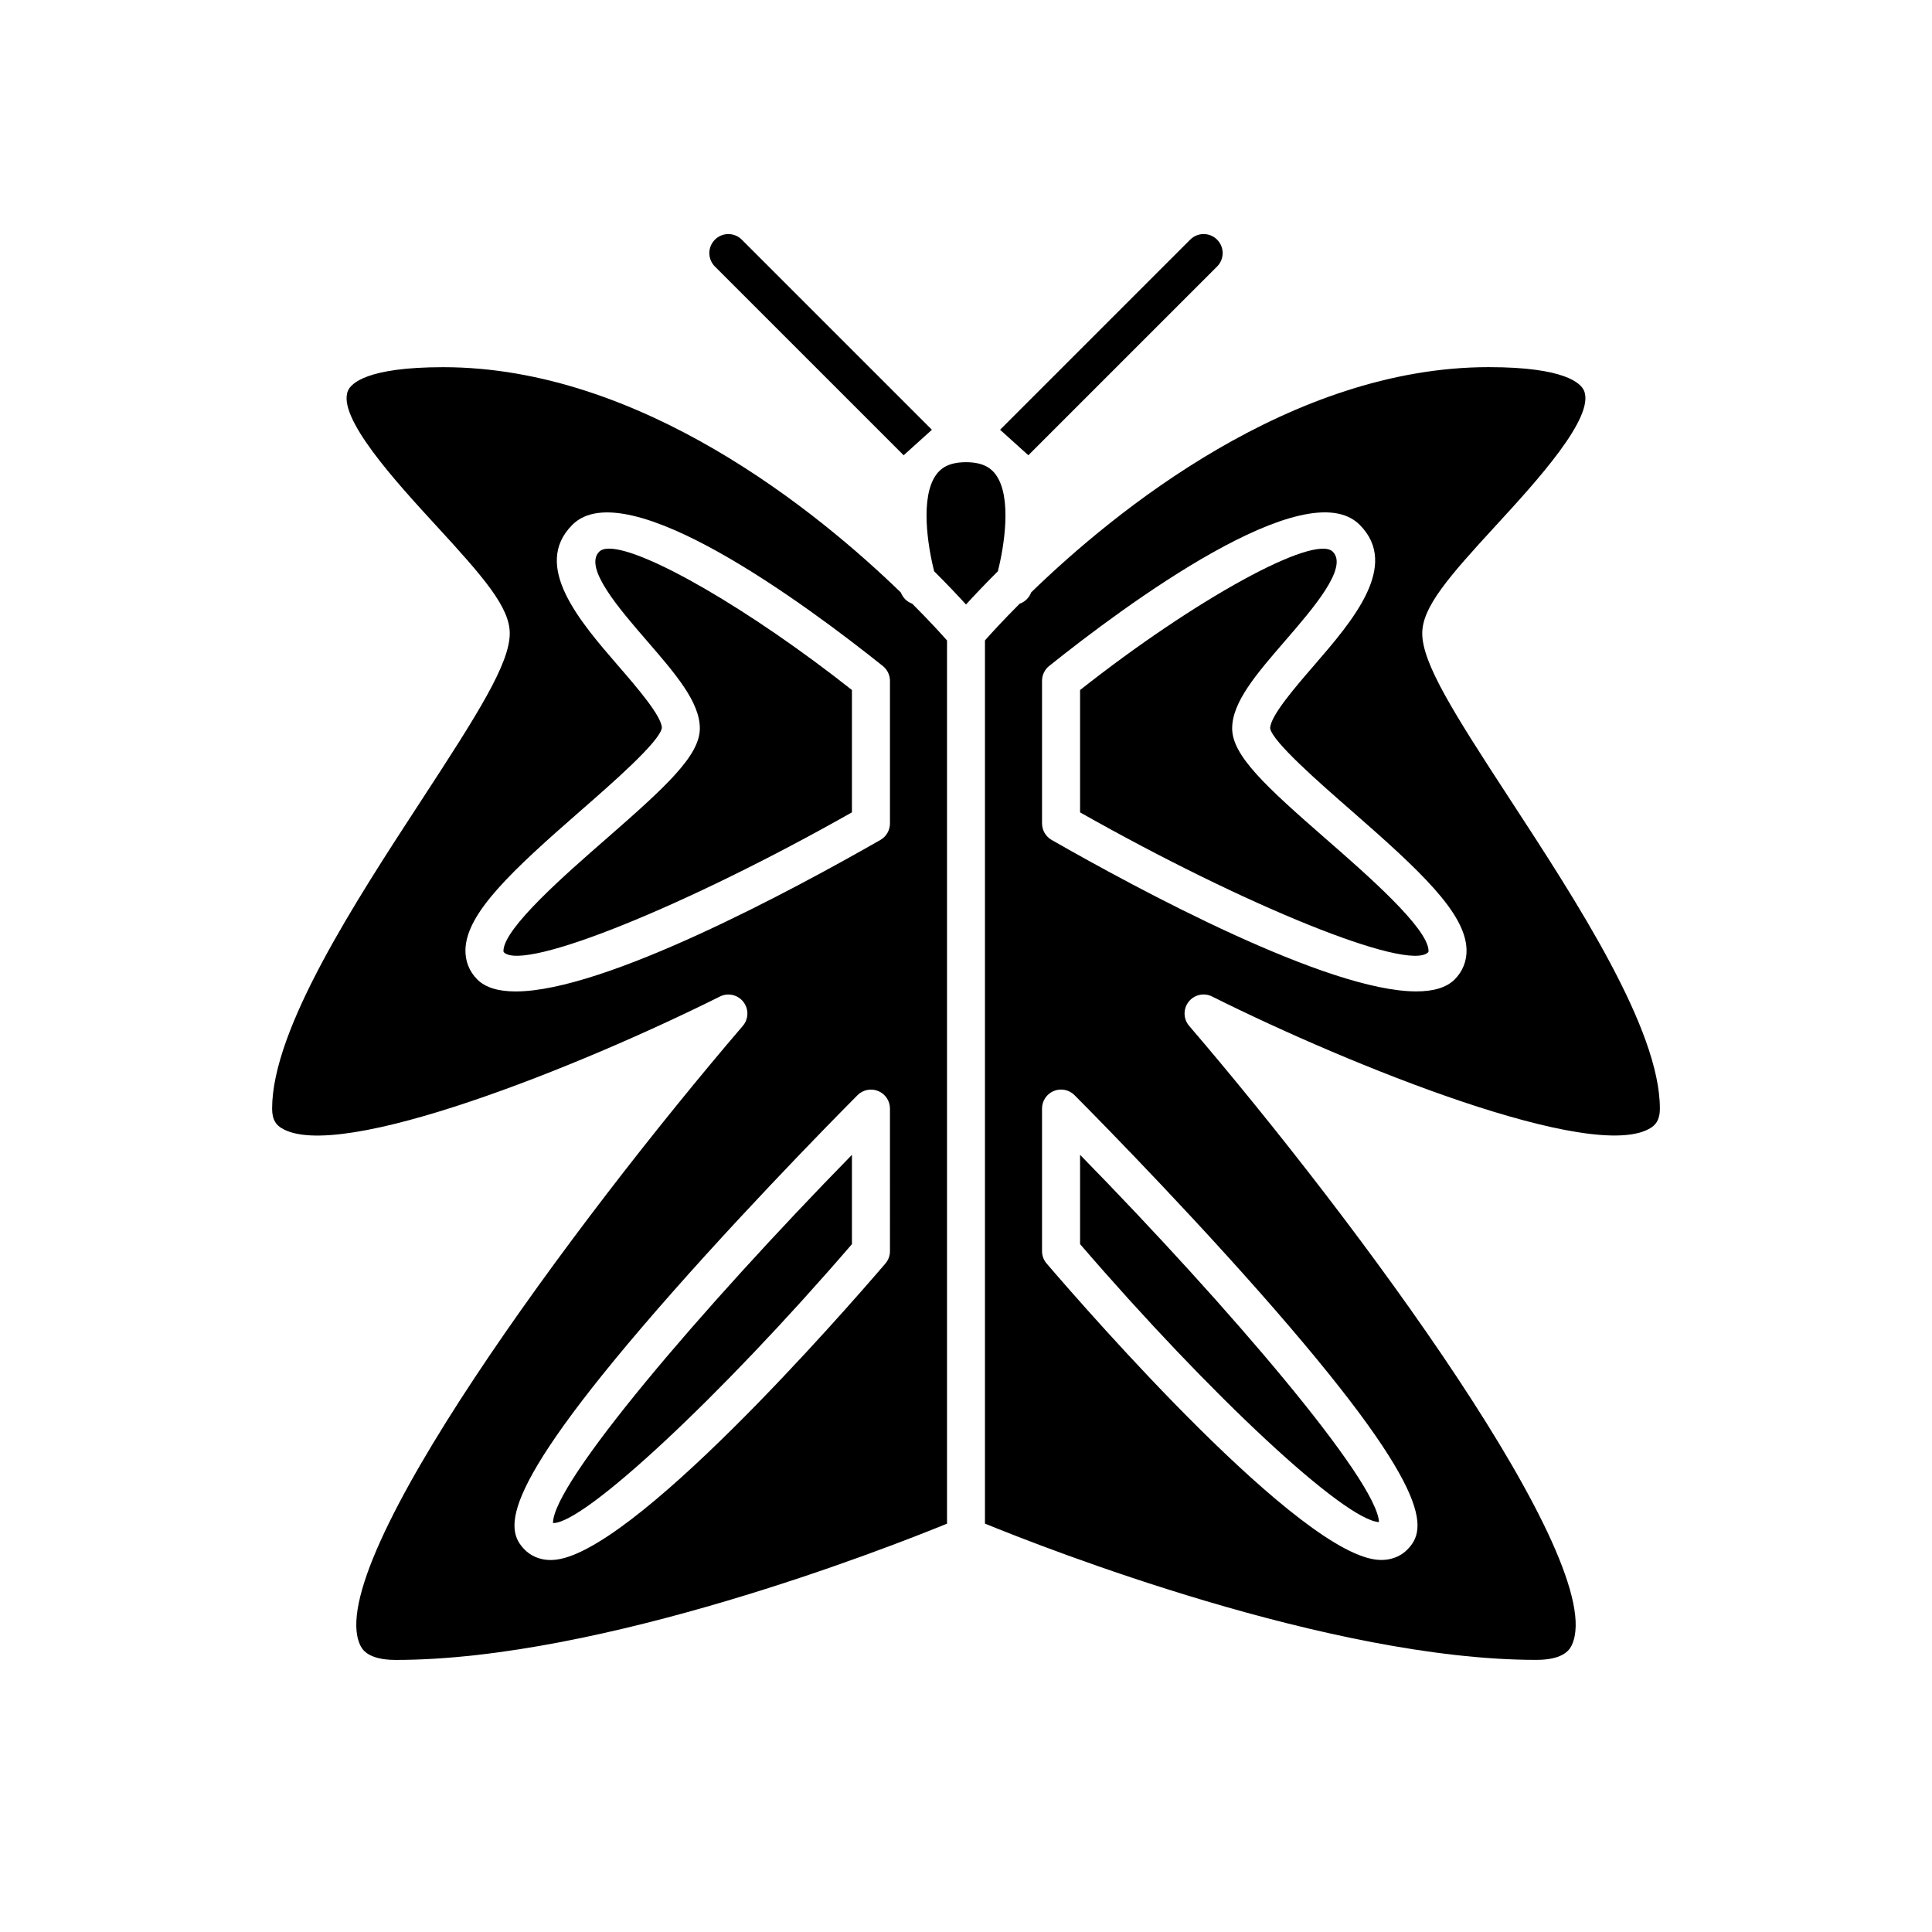 <?xml version="1.0" encoding="UTF-8"?>
<!-- Uploaded to: SVG Repo, www.svgrepo.com, Generator: SVG Repo Mixer Tools -->
<svg fill="#000000" width="800px" height="800px" version="1.1" viewBox="144 144 512 512" xmlns="http://www.w3.org/2000/svg">
 <g>
  <path d="m520.91 311.83c0-6.977 7.055-15 19.527-28.574 10.516-11.445 26.406-28.746 23.324-35.762-0.82-1.863-4.914-6.199-25.219-6.199-52.41 0-99.199 38.281-121.27 59.688-0.543 1.453-1.672 2.527-3.047 3-4.496 4.504-7.633 7.957-9.199 9.73v234.06c15.898 6.496 91.34 36.113 146.11 36.113 7.602 0 8.988-3.016 9.445-4.008 9.953-21.645-56.934-112.09-101.44-164.01-1.566-1.82-1.625-4.488-0.148-6.379 1.465-1.883 4.062-2.488 6.223-1.406 36.891 18.441 101.05 44.211 116.18 34.859 1.23-0.758 2.488-1.965 2.488-5.164 0-21.094-22.066-54.898-39.793-82.062-14.805-22.684-23.184-35.906-23.184-43.891zm-43.141 174.57c46.469 52.668 44.57 62.871 39.145 68.297-1.25 1.254-3.445 2.707-6.879 2.707-0.156 0-0.316-0.004-0.477-0.012-20.535-0.789-77.07-65.574-88.195-78.555-0.789-0.906-1.215-2.07-1.215-3.273v-37.785c0-2.035 1.227-3.875 3.109-4.656 1.883-0.777 4.051-0.348 5.492 1.094 0.254 0.254 25.57 25.609 49.02 52.184zm51.75-82.852c-2.203 2.215-5.727 3.184-10.195 3.184-23.551 0-73.512-26.918-96.645-40.148-1.562-0.902-2.531-2.57-2.531-4.379v-37.785c0-1.531 0.695-2.981 1.891-3.934 19.996-15.992 68.059-51.656 82.281-37.414 10.805 10.809-1.949 25.555-12.203 37.406-4.856 5.617-11.512 13.312-11.512 16.539 0.602 3.551 13.176 14.527 21.496 21.793 18.23 15.918 30.203 27.074 30.543 36.73 0.105 3.074-0.977 5.84-3.125 8.008z"/>
  <path d="m495.48 366.41c-15.93-13.91-24.945-22.133-24.945-29.383 0-6.981 6.477-14.465 13.969-23.133 7.523-8.691 16.875-19.508 12.699-23.688-4.828-4.793-36.422 12.543-66.973 36.656v32.426c43.906 24.848 86.598 42.105 92.156 37.16 0.156-0.16 0.207-0.223 0.191-0.543-0.211-6.019-16.387-20.148-27.098-29.496z"/>
  <path d="m216.11 437.79c0 3.199 1.254 4.406 2.481 5.164 15.133 9.352 79.289-16.422 116.18-34.859 2.156-1.082 4.754-0.477 6.223 1.406 1.477 1.891 1.418 4.559-0.148 6.379-44.5 51.922-111.39 142.36-101.43 164.01 0.457 0.988 1.844 4.008 9.445 4.008 54.766 0 130.21-29.613 146.11-36.113v-234.06c-1.57-1.777-4.715-5.234-9.223-9.742-1.352-0.477-2.461-1.531-3.004-2.957-22.082-21.402-68.918-59.719-121.29-59.719-20.305 0-24.398 4.336-25.219 6.195-3.078 7.016 12.812 24.316 23.324 35.762 12.473 13.578 19.531 21.602 19.531 28.578 0 7.984-8.379 21.207-23.184 43.891-17.727 27.164-39.793 60.969-39.793 82.062zm163.74 37.785c0 1.203-0.43 2.367-1.215 3.277-11.125 12.98-67.66 77.762-88.195 78.555-0.164 0.004-0.32 0.012-0.477 0.012-3.434 0-5.629-1.457-6.879-2.707-5.426-5.426-7.324-15.629 39.145-68.297 23.449-26.574 48.766-51.93 49.023-52.184 1.441-1.441 3.606-1.875 5.492-1.094 1.879 0.777 3.106 2.613 3.106 4.652zm-81.953-116.75c8.32-7.266 20.895-18.242 21.5-21.91-0.004-3.109-6.664-10.805-11.52-16.422-10.254-11.852-23.008-26.598-12.203-37.406 14.23-14.25 62.289 21.422 82.285 37.414 1.195 0.957 1.891 2.406 1.891 3.934v37.785c0 1.809-0.969 3.477-2.535 4.375-23.129 13.23-73.086 40.148-96.645 40.148-4.469 0-7.988-0.969-10.195-3.184-2.148-2.164-3.234-4.934-3.125-8.008 0.344-9.656 12.316-20.812 30.547-36.727z"/>
  <path d="m369.77 359.28v-32.426c-27.09-21.387-55.016-37.461-64.348-37.461-1.191 0-2.078 0.262-2.621 0.809-4.176 4.18 5.176 14.996 12.699 23.688 7.492 8.668 13.965 16.152 13.965 23.133 0 7.25-9.012 15.473-24.945 29.387-10.711 9.348-26.887 23.477-27.098 29.492-0.016 0.316 0.035 0.379 0.195 0.543 5.555 4.934 48.258-12.32 92.152-37.164z"/>
  <path d="m400 304.2c2.062-2.266 4.902-5.281 8.438-8.801 1.672-6.555 3.809-19.68-0.566-25.641-1.035-1.402-2.973-3.273-7.871-3.273s-6.84 1.871-7.871 3.273c-4.375 5.965-2.238 19.086-0.566 25.641 3.535 3.523 6.371 6.535 8.438 8.801z"/>
  <path d="m509.45 547.37c-0.539-11.047-39.48-56.73-79.219-97.332v23.664c34.77 40.371 70.105 73.176 79.219 73.668z"/>
  <path d="m290.66 547.62c8.223 0 43.957-33.086 79.113-73.914v-23.664c-40.039 40.906-79.266 86.973-79.223 97.578h0.109z"/>
  <path d="m333.46 207.51c-1.969 1.969-1.969 5.156 0 7.125l50.016 50.016 7.488-6.758-50.383-50.383c-1.965-1.969-5.152-1.969-7.121 0z"/>
  <path d="m466.54 214.63c1.969-1.969 1.969-5.156 0-7.125s-5.156-1.969-7.125 0l-50.383 50.383 7.488 6.758z"/>
 </g>
</svg>